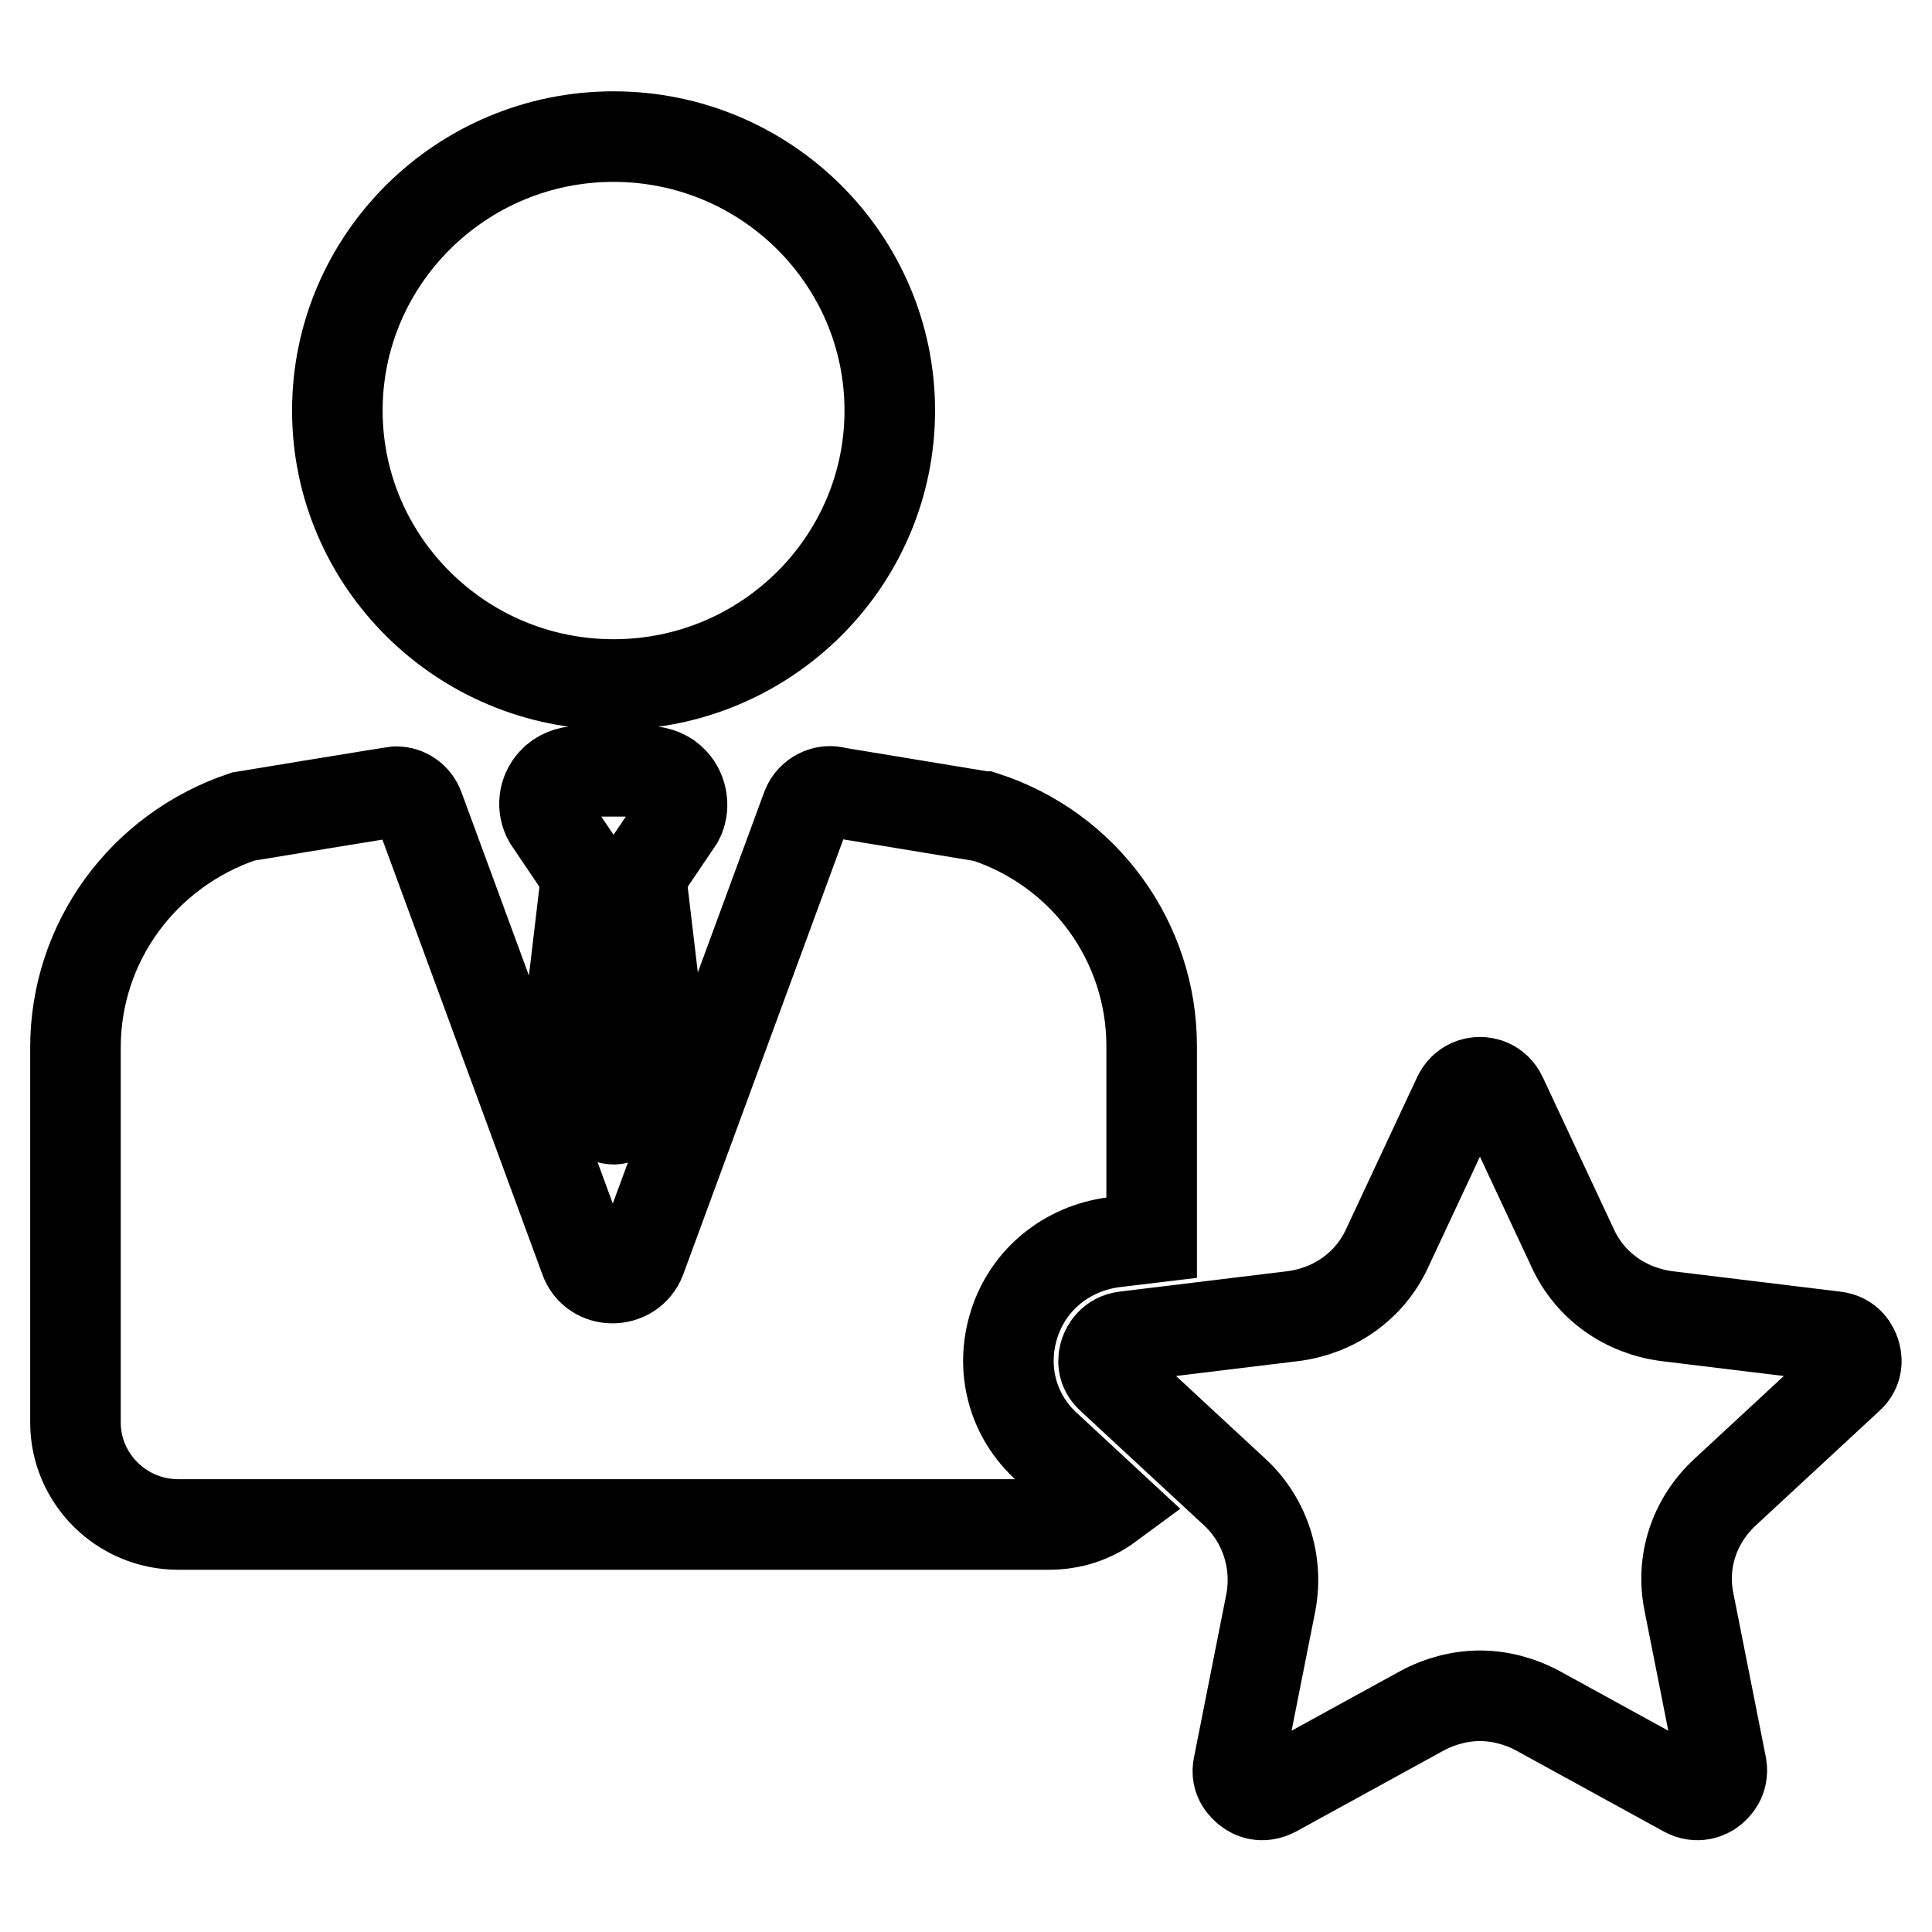 <?xml version="1.0" encoding="utf-8"?>
<!-- Svg Vector Icons : http://www.onlinewebfonts.com/icon -->
<!DOCTYPE svg PUBLIC "-//W3C//DTD SVG 1.1//EN" "http://www.w3.org/Graphics/SVG/1.1/DTD/svg11.dtd">
<svg version="1.1" xmlns="http://www.w3.org/2000/svg" xmlns:xlink="http://www.w3.org/1999/xlink" x="0px" y="0px" viewBox="0 0 256 256" enable-background="new 0 0 256 256" xml:space="preserve">
<g> <path stroke-width="12" fill-opacity="0" stroke="#000000"  d="M81.3,90.7c20.2,0,36.6-16.3,36.6-36.3c0-20-16.4-36.3-36.6-36.3c-20.2,0-36.6,16.3-36.6,36.3 C44.7,74.4,61.1,90.7,81.3,90.7z M245.8,179.3c-0.2-0.6-0.8-2-2.7-2.2l-22.2-2.7c-5.5-0.7-10.2-4-12.5-9l-9.4-20.1l0,0 c-0.8-1.7-2.3-1.9-2.9-1.9c-0.6,0-2.1,0.2-2.9,1.9l-9.4,20.1c-2.3,5-7,8.3-12.5,9l-22.2,2.7c-1.8,0.2-2.5,1.6-2.7,2.2 c-0.2,0.6-0.5,2.1,0.9,3.3l16.3,15.1c4,3.7,5.8,9.2,4.8,14.6l-4.3,21.7c-0.4,1.8,0.8,2.8,1.3,3.2s1.8,1.1,3.5,0.2l19.5-10.7 c2.4-1.3,5.1-2,7.7-2s5.3,0.7,7.7,2l19.5,10.7c1.6,0.9,3,0.2,3.5-0.2c0.5-0.4,1.6-1.4,1.3-3.2l-4.3-21.7 c-1.1-5.4,0.7-10.8,4.8-14.6l16.3-15.1C246.3,181.4,246,179.9,245.8,179.3z M134.4,175.4c1.9-5.9,7-10,13.2-10.8l5-0.6v-25.4 c0-13.8-8.9-26.1-22.2-30.4l-0.1,0l-19.4-3.2c-1.6-0.5-3.4,0.4-4,2l-22,59.8c-1.3,3.4-6.2,3.4-7.4,0l-22-59.8 c-0.5-1.3-1.7-2.1-3-2.1c-0.3,0-20.3,3.3-20.3,3.3C18.9,112.7,10,124.9,10,138.8v49.7c0,7.4,6.1,13.5,13.6,13.5H139 c3,0,5.7-0.9,8-2.6l-8.2-7.6C134.1,187.6,132.5,181.3,134.4,175.4z M89.2,103.6c-0.8-0.9-2.1-1.4-3.3-1.4h-9.3 c-1.2,0-2.5,0.5-3.3,1.4c-1.3,1.4-1.5,3.4-0.6,5l5,7.4l-2.3,19.4l4.6,12c0.4,1.2,2.2,1.2,2.6,0l4.6-12L84.9,116l5-7.4 C90.7,107.1,90.5,105,89.2,103.6z"/></g>
</svg>